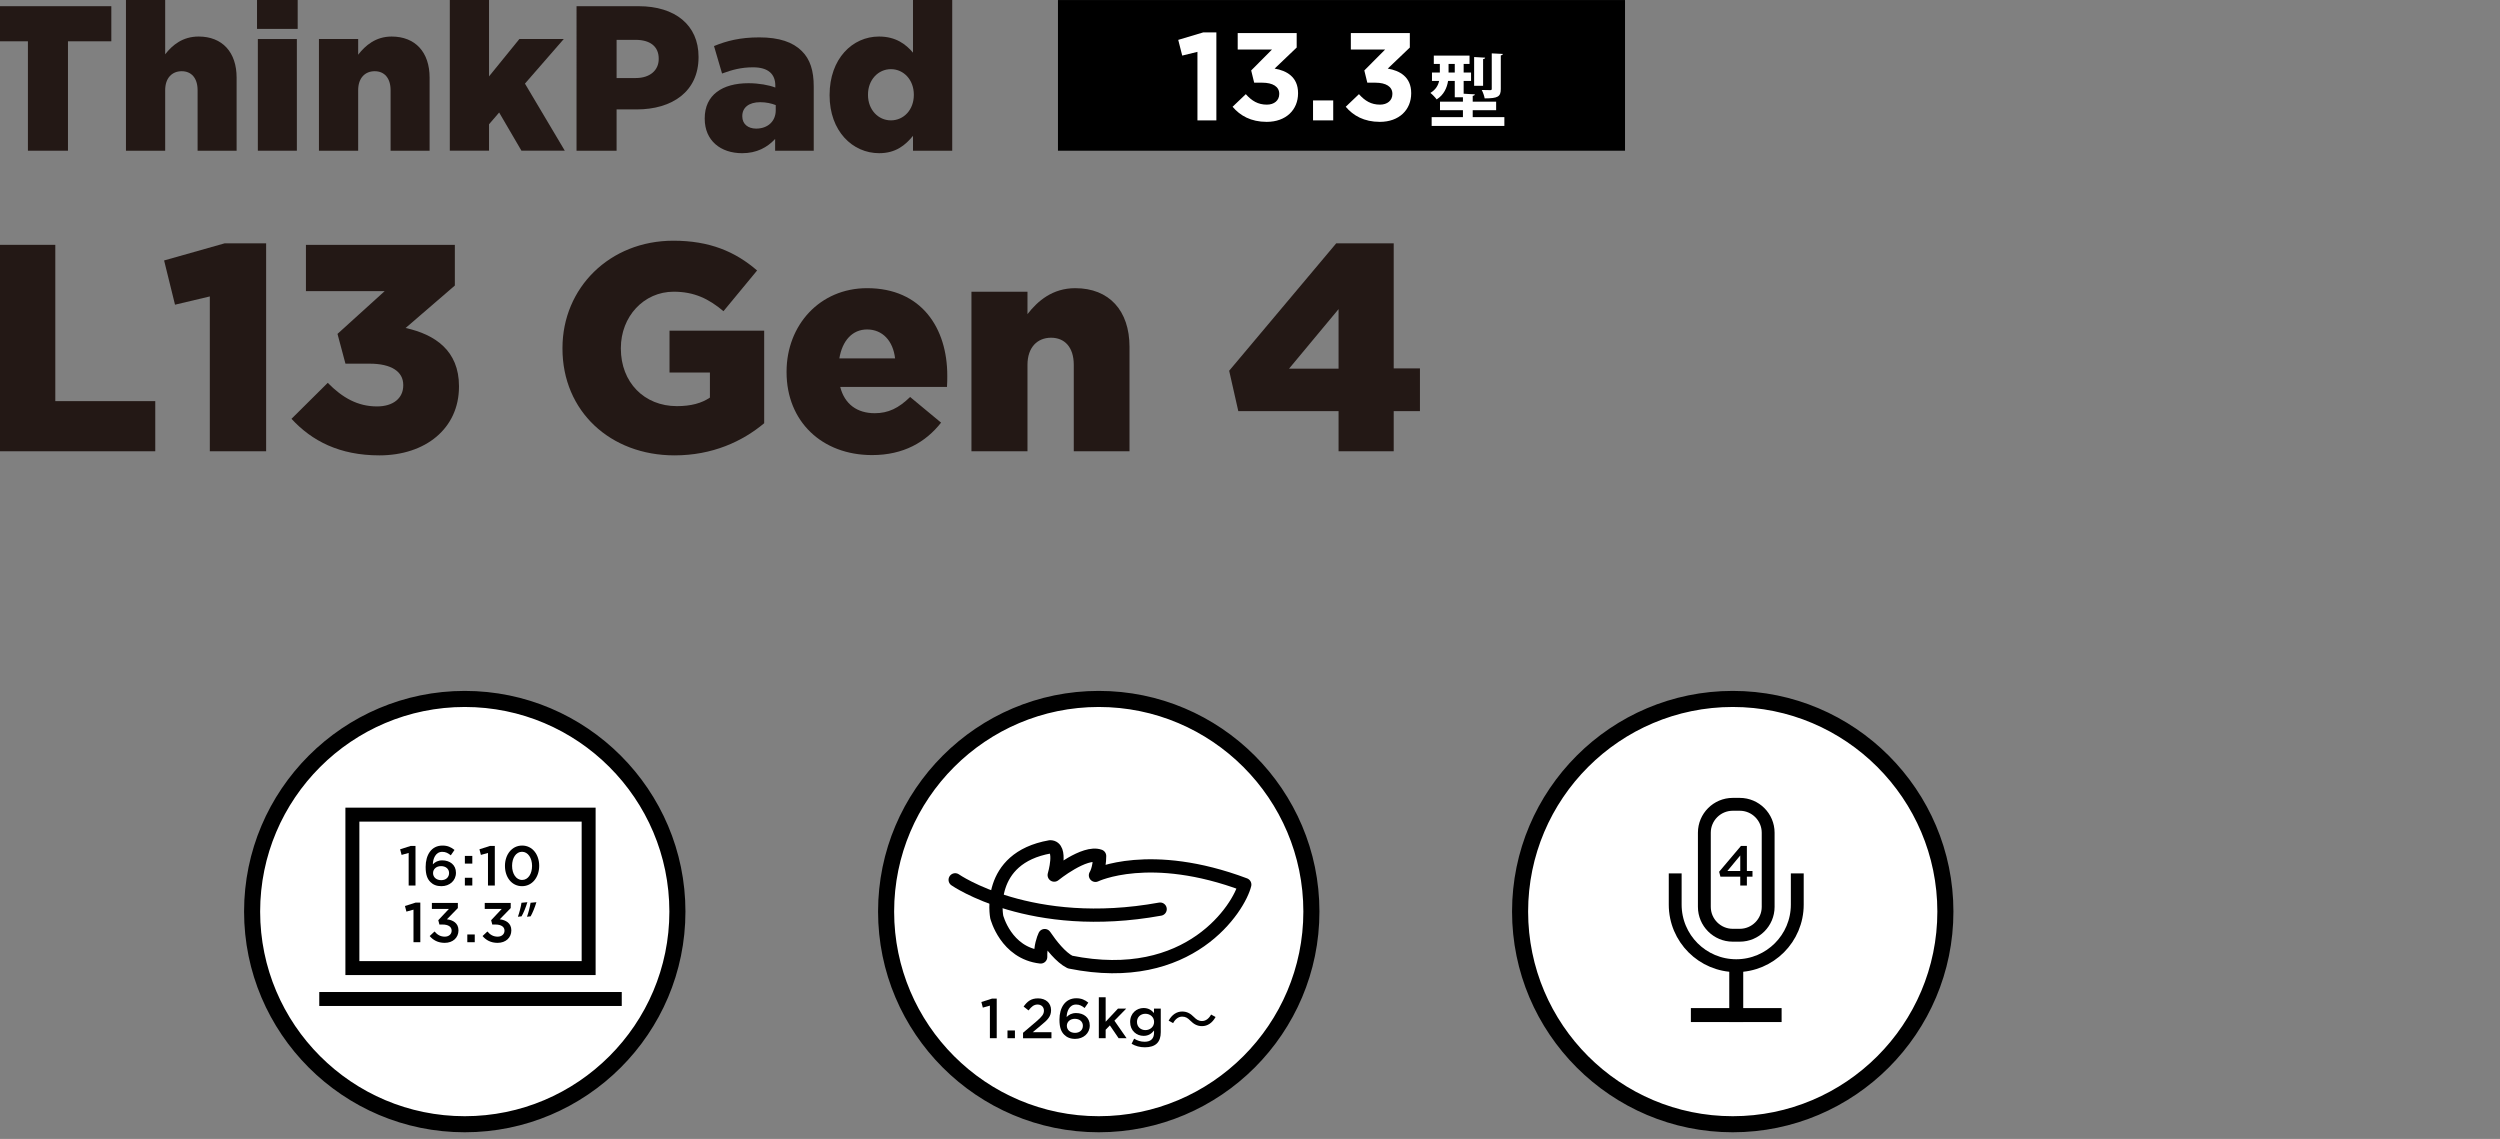 <?xml version="1.0" encoding="utf-8"?>
<!-- Generator: Adobe Illustrator 16.0.0, SVG Export Plug-In . SVG Version: 6.00 Build 0)  -->
<!DOCTYPE svg PUBLIC "-//W3C//DTD SVG 1.1//EN" "http://www.w3.org/Graphics/SVG/1.1/DTD/svg11.dtd">
<svg version="1.1" id="レイヤー_1" xmlns="http://www.w3.org/2000/svg" xmlns:xlink="http://www.w3.org/1999/xlink" x="0px"
	 y="0px" width="440.871px" height="200.854px" viewBox="0 0 440.871 200.854" enable-background="new 0 0 440.871 200.854"
	 xml:space="preserve">
<rect x="0" y="0" width="440.871" height="200.854" fill="#808080" stroke="none"/>
<g>
	<g>
		<g>
			<path fill="#231815" d="M4.923,7.282h-7.609V1.093h22.318v6.189h-7.646v19.295H4.923V7.282z"/>
			<path fill="#231815" d="M22.212,0h6.917v9.575c1.274-1.64,3.094-3.132,5.898-3.132c4.187,0,6.699,2.769,6.699,7.245v12.889
				h-6.881V15.91c0-2.186-1.129-3.351-2.803-3.351c-1.675,0-2.913,1.165-2.913,3.351v10.667h-6.917V0z"/>
			<path fill="#231815" d="M45.325,0h7.172v5.097h-7.172V0z M45.471,6.882h6.881v19.695h-6.881V6.882z"/>
			<path fill="#231815" d="M56.246,6.882h6.917v2.766c1.274-1.638,3.094-3.203,5.898-3.203c4.187,0,6.699,2.769,6.699,7.245v12.889
				h-6.881V15.91c0-2.186-1.129-3.351-2.803-3.351c-1.675,0-2.913,1.165-2.913,3.351v10.667h-6.917V6.882z"/>
			<path fill="#231815" d="M79.323,0h6.917v13.47l5.352-6.589h7.828l-6.845,7.863l7.027,11.832h-7.646l-3.932-6.734l-1.784,2.074
				v4.66h-6.917V0z"/>
			<path fill="#231815" d="M101.672,1.093h10.958c6.408,0,10.558,3.312,10.558,8.92v0.072c0,6.044-4.624,9.211-10.922,9.211h-3.532
				v7.281h-7.063L101.672,1.093L101.672,1.093z M112.121,13.762c2.476,0,4.042-1.348,4.042-3.35V10.34
				c0-2.185-1.565-3.313-4.078-3.313h-3.35v6.736L112.121,13.762L112.121,13.762z"/>
			<path fill="#231815" d="M124.276,20.934v-0.072c0-4.114,3.095-6.188,7.718-6.188c1.82,0,3.604,0.327,4.733,0.764V15.11
				c0-2.074-1.274-3.239-3.932-3.239c-2.075,0-3.677,0.437-5.461,1.093l-1.42-4.843c2.221-0.91,4.587-1.529,7.974-1.529
				c3.531,0,5.934,0.837,7.5,2.403c1.493,1.456,2.112,3.493,2.112,6.262v11.322h-6.808v-2.074c-1.384,1.492-3.24,2.512-5.825,2.512
				C127.116,27.014,124.276,24.83,124.276,20.934z M136.8,19.442v-0.909c-0.729-0.292-1.711-0.511-2.731-0.511
				c-2.002,0-3.167,0.945-3.167,2.438v0.073c0,1.347,1.02,2.147,2.439,2.147C135.38,22.682,136.8,21.407,136.8,19.442z"/>
			<path fill="#231815" d="M146.297,16.82v-0.072c0-6.407,4.042-10.304,8.702-10.304c2.985,0,4.733,1.349,6.007,2.841V0h6.917
				v26.577h-6.917v-2.621c-1.347,1.639-3.022,3.059-5.971,3.059C150.339,27.014,146.297,23.119,146.297,16.82z M161.152,16.747
				v-0.072c0-2.585-1.784-4.479-4.041-4.479c-2.221,0-4.042,1.857-4.042,4.479v0.072c0,2.622,1.82,4.479,4.042,4.479
				C159.368,21.225,161.152,19.369,161.152,16.747z"/>
			<path fill="#231815" d="M-0.335,43.177H9.753v27.561h17.628v8.841H-0.335V43.177z"/>
			<path fill="#231815" d="M37,52.276l-6.137,1.456l-1.924-7.8l10.66-3.017h7.333v36.661H37V52.276z"/>
			<path fill="#231815" d="M51.404,73.857l6.396-6.345c2.6,2.652,5.304,4.16,8.684,4.16c2.86,0,4.628-1.455,4.628-3.691v-0.104
				c0-2.34-2.08-3.744-5.929-3.744H60.92l-1.404-5.252l8.32-7.54H53.952v-8.164h26.261v7.176l-8.684,7.488
				c5.2,1.145,9.412,4.004,9.412,10.244v0.104c0,7.385-5.928,12.116-14.041,12.116C59.88,80.305,54.992,77.758,51.404,73.857z"/>
			<path fill="#231815" d="M99.191,61.481v-0.104c0-10.608,8.32-18.929,19.553-18.929c6.396,0,10.92,1.924,14.769,5.252
				l-5.929,7.177c-2.6-2.186-5.148-3.434-8.788-3.434c-5.252,0-9.309,4.368-9.309,9.934v0.104c0,5.929,4.108,10.141,9.881,10.141
				c2.496,0,4.368-0.521,5.824-1.509v-4.42h-7.125v-7.385h16.693v16.329c-3.849,3.224-9.152,5.668-15.809,5.668
				C107.615,80.305,99.191,72.505,99.191,61.481z"/>
			<path fill="#231815" d="M138.71,65.641v-0.104c0-8.217,5.876-14.718,14.196-14.718c9.673,0,14.145,7.124,14.145,15.394
				c0,0.624,0,1.353-0.052,2.028h-18.825c0.78,3.067,3.016,4.628,6.084,4.628c2.392,0,4.212-0.885,6.24-2.86l5.46,4.524
				c-2.704,3.433-6.604,5.721-12.168,5.721C144.951,80.254,138.71,74.325,138.71,65.641z M157.847,63.198
				c-0.364-3.12-2.236-5.098-4.94-5.098c-2.6,0-4.368,1.978-4.888,5.098H157.847z"/>
			<path fill="#231815" d="M171.314,51.444h9.88v3.952c1.82-2.34,4.42-4.576,8.425-4.576c5.98,0,9.568,3.952,9.568,10.35v18.408
				h-9.829V64.341c0-3.12-1.612-4.784-4.004-4.784s-4.16,1.664-4.16,4.784v15.236h-9.88V51.444z"/>
			<path fill="#231815" d="M236.054,72.505h-17.682l-1.611-7.124l18.877-22.465h10.141v22.049h4.627v7.54h-4.627v7.072h-9.725
				V72.505z M236.054,65.016V54.512l-8.736,10.504H236.054z"/>
		</g>
	</g>
	<g>
		<rect x="186.57" y="0.007" width="100" height="26.571"/>
		<g>
			<g>
				<path fill="#FFFFFF" d="M211.167,9.143l-2.684,0.66l-0.704-2.771l4.42-1.321h2.306v15.518h-3.337L211.167,9.143L211.167,9.143z"
					/>
				<path fill="#FFFFFF" d="M217.363,18.827l2.332-2.223c1.057,1.188,2.156,1.849,3.719,1.849c1.275,0,2.178-0.727,2.178-1.87
					v-0.044c0-1.254-1.12-1.958-3.014-1.958h-1.408l-0.526-2.156l3.674-3.695h-6.051V5.832h10.401v2.55l-3.891,3.714
					c2.09,0.353,4.133,1.452,4.133,4.312v0.044c0,2.902-2.109,5.038-5.539,5.038C220.597,21.49,218.683,20.388,217.363,18.827z"/>
				<path fill="#FFFFFF" d="M231.552,17.71h3.559v3.518h-3.559V17.71z"/>
				<path fill="#FFFFFF" d="M237.316,18.827l2.332-2.223c1.057,1.188,2.156,1.849,3.719,1.849c1.275,0,2.178-0.727,2.178-1.87
					v-0.044c0-1.254-1.121-1.958-3.015-1.958h-1.407l-0.527-2.156l3.674-3.695h-6.051V5.832h10.402v2.55l-3.891,3.714
					c2.089,0.353,4.132,1.452,4.132,4.312v0.044c0,2.902-2.108,5.038-5.538,5.038C240.55,21.49,238.637,20.388,237.316,18.827z"/>
				<path fill="#FFFFFF" d="M259.707,20.656h5.586v1.553H252.47v-1.553h5.516v-1.22h-4.045v-1.511h4.045v-0.771h-1.441V14.27h-1.178
					c-0.195,1.205-0.727,2.451-2.014,3.264c-0.211-0.31-0.799-0.924-1.105-1.147c0.965-0.588,1.371-1.345,1.539-2.115h-1.26v-1.481
					h1.387v-1.515h-1.064v-1.47h6.3v1.469h-1.037v1.515h1.304v1.481h-1.304v2.256l1.976,0.111c-0.014,0.14-0.11,0.224-0.379,0.266
					v1.022h4.131v1.511h-4.131v1.22H259.707z M255.451,12.788h1.094v-1.515h-1.094V12.788z M261.904,10.169
					c-0.014,0.141-0.111,0.21-0.363,0.252v4.704h-1.58v-5.068L261.904,10.169z M265.026,9.51c-0.028,0.126-0.112,0.225-0.364,0.252
					v5.922c0,1.372-0.518,1.666-2.842,1.666c-0.07-0.42-0.294-1.062-0.518-1.482c0.615,0.027,1.303,0.027,1.498,0.027
					c0.197,0,0.268-0.057,0.268-0.225V9.413L265.026,9.51z"/>
			</g>
		</g>
	</g>
	<g>
		<g>
			<circle fill="#FFFFFF" cx="81.959" cy="160.757" r="37.5"/>
			<path d="M81.959,199.674c-21.459,0-38.917-17.458-38.917-38.917S60.5,121.84,81.959,121.84s38.917,17.458,38.917,38.917
				S103.418,199.674,81.959,199.674z M81.959,124.674c-19.896,0-36.083,16.187-36.083,36.083c0,19.896,16.187,36.083,36.083,36.083
				s36.083-16.188,36.083-36.083C118.042,140.861,101.855,124.674,81.959,124.674z"/>
		</g>
		<g>
			<path d="M63.374,169.49h39.201v-24.6H63.374V169.49z M105.036,171.951H60.911v-29.523h44.125V171.951L105.036,171.951z"/>
			<rect x="56.301" y="174.94" width="53.344" height="2.462"/>
		</g>
		<g>
			<path d="M72.068,150.414l-1.248,0.347l-0.257-0.99l1.87-0.595h0.839v6.983h-1.205L72.068,150.414L72.068,150.414z"/>
			<path d="M75.903,155.544c-0.524-0.525-0.841-1.249-0.841-2.646v-0.02c0-2.114,1.01-3.764,2.972-3.764
				c0.901,0,1.514,0.284,2.116,0.77l-0.651,0.949c-0.484-0.387-0.891-0.613-1.505-0.613c-1.208,0-1.645,1.256-1.665,2.203
				c0.406-0.424,0.921-0.7,1.665-0.7c1.337,0,2.413,0.789,2.413,2.176v0.021c0,1.377-1.115,2.356-2.571,2.356
				C76.983,156.276,76.369,156.009,75.903,155.544z M79.193,153.968v-0.02c0-0.694-0.555-1.209-1.417-1.209
				c-0.862,0-1.407,0.555-1.407,1.219v0.02c0,0.704,0.575,1.239,1.437,1.239C78.667,155.217,79.193,154.681,79.193,153.968z"/>
			<path d="M81.979,150.938h1.312v1.357h-1.312V150.938z M81.979,154.793h1.312v1.366h-1.312V154.793z"/>
			<path d="M86.055,150.414l-1.248,0.347l-0.257-0.99l1.87-0.595h0.839v6.983h-1.205L86.055,150.414L86.055,150.414z"/>
			<path d="M89.049,152.714v-0.021c0-1.979,1.208-3.581,3.028-3.581c1.811,0,3.008,1.581,3.008,3.562v0.02
				c0,1.979-1.208,3.581-3.028,3.581C90.237,156.276,89.049,154.693,89.049,152.714z M93.828,152.714v-0.021
				c0-1.364-0.702-2.483-1.771-2.483c-1.069,0-1.751,1.099-1.751,2.465v0.02c0,1.365,0.692,2.484,1.771,2.484
				C93.155,155.178,93.828,154.069,93.828,152.714z"/>
			<path d="M72.919,160.414l-1.248,0.347l-0.257-0.99l1.87-0.595h0.839v6.983h-1.205L72.919,160.414L72.919,160.414z"/>
			<path d="M75.776,165.069l0.852-0.802c0.495,0.584,1.049,0.911,1.821,0.911c0.673,0,1.198-0.416,1.198-1.05v-0.021
				c0-0.683-0.624-1.068-1.594-1.068h-0.564l-0.198-0.763l1.871-1.989h-3v-1.06h4.581v0.91l-1.928,1.98
				c1.049,0.129,2.036,0.661,2.036,1.938v0.021c0,1.276-0.978,2.195-2.422,2.195C77.222,166.275,76.36,165.77,75.776,165.069z"/>
			<path d="M82.409,164.793h1.312v1.366h-1.312V164.793z"/>
			<path d="M85.098,165.069l0.852-0.802c0.495,0.584,1.049,0.911,1.821,0.911c0.673,0,1.198-0.416,1.198-1.05v-0.021
				c0-0.683-0.624-1.068-1.594-1.068h-0.564l-0.198-0.763l1.871-1.989h-3v-1.06h4.581v0.91l-1.928,1.98
				c1.049,0.129,2.036,0.661,2.036,1.938v0.021c0,1.276-0.978,2.195-2.422,2.195C86.543,166.275,85.682,165.77,85.098,165.069z"/>
			<path d="M91.334,161.669c0.243-0.676,0.513-1.692,0.629-2.467l1.035-0.1c-0.252,0.882-0.692,1.944-1.025,2.493L91.334,161.669z
				 M92.935,161.669c0.243-0.676,0.513-1.692,0.63-2.467l1.026-0.1c-0.252,0.882-0.693,1.944-1.017,2.493L92.935,161.669z"/>
		</g>
	</g>
	<g>
		<g>
			<circle fill="#FFFFFF" cx="193.763" cy="160.757" r="37.5"/>
			<path d="M193.763,199.674c-21.459,0-38.917-17.458-38.917-38.917s17.458-38.917,38.917-38.917s38.917,17.458,38.917,38.917
				S215.222,199.674,193.763,199.674z M193.763,124.674c-19.896,0-36.083,16.187-36.083,36.083
				c0,19.896,16.187,36.083,36.083,36.083s36.082-16.188,36.082-36.083C229.845,140.861,213.659,124.674,193.763,124.674z"/>
		</g>
		<g>
			<path fill="none" stroke="#000000" stroke-width="2.339" stroke-linecap="round" stroke-linejoin="round" d="M168.444,155.158
				c0,0,13.354,9.313,36.145,5.164"/>
			<path fill="none" stroke="#000000" stroke-width="2.339" stroke-linecap="round" stroke-linejoin="round" d="M219.511,155.996
				c-16.742-6.296-26.328-1.635-26.328-1.635s0.73-1.115,0.731-3.403c-2.641-0.981-8.005,3.36-8.005,3.36s1.483-4.982-0.711-4.984
				c-11.429,2.011-9.426,12.358-9.426,12.358s1.6,6.363,7.748,7.062c-0.054-1.848,0.456-3.212,0.713-3.764
				c1.128,1.667,2.842,3.853,4.471,4.666C209.868,173.943,218.562,159.943,219.511,155.996"/>
		</g>
		<g>
			<path d="M174.567,177.343l-1.248,0.348l-0.257-0.99l1.87-0.596h0.839v6.983h-1.205L174.567,177.343L174.567,177.343z"/>
			<path d="M177.669,181.721h1.312v1.367h-1.312V181.721z"/>
			<path d="M180.412,182.128l2.386-2.029c0.94-0.812,1.297-1.248,1.297-1.871c0-0.674-0.485-1.08-1.119-1.08
				c-0.634,0-1.069,0.348-1.594,1.04l-0.871-0.683c0.664-0.921,1.317-1.445,2.554-1.445c1.356,0,2.287,0.831,2.287,2.068v0.02
				c0,1.101-0.574,1.685-1.802,2.685l-1.426,1.188h3.297v1.07h-5.01L180.412,182.128L180.412,182.128z"/>
			<path d="M187.674,182.472c-0.524-0.523-0.841-1.249-0.841-2.646v-0.021c0-2.114,1.01-3.764,2.972-3.764
				c0.901,0,1.514,0.286,2.116,0.771l-0.651,0.948c-0.484-0.386-0.891-0.612-1.505-0.612c-1.208,0-1.645,1.256-1.665,2.203
				c0.406-0.424,0.921-0.701,1.665-0.701c1.337,0,2.413,0.789,2.413,2.177v0.021c0,1.378-1.115,2.358-2.571,2.358
				C188.754,183.206,188.139,182.938,187.674,182.472z M190.963,180.897v-0.02c0-0.695-0.555-1.21-1.417-1.21
				c-0.862,0-1.407,0.556-1.407,1.22v0.021c0,0.702,0.575,1.237,1.437,1.237C190.438,182.145,190.963,181.61,190.963,180.897z"/>
			<path d="M193.776,175.869h1.205v4.312l2.168-2.312h1.455l-2.079,2.125l2.148,3.094h-1.406l-1.544-2.264l-0.742,0.771v1.493
				h-1.205V175.869z"/>
			<path d="M199.556,184.067l0.445-0.899c0.563,0.346,1.146,0.543,1.859,0.543c1.069,0,1.652-0.543,1.652-1.588v-0.396
				c-0.435,0.552-0.979,0.946-1.84,0.946c-1.237,0-2.373-0.907-2.373-2.44v-0.021c0-1.544,1.156-2.45,2.373-2.45
				c0.881,0,1.425,0.404,1.831,0.887v-0.779h1.196v4.152c0,0.879-0.227,1.529-0.662,1.965c-0.474,0.476-1.207,0.703-2.146,0.703
				C201.029,184.69,200.228,184.472,199.556,184.067z M203.522,180.223v-0.021c0-0.852-0.703-1.426-1.534-1.426
				c-0.831,0-1.484,0.564-1.484,1.426v0.021c0,0.852,0.663,1.435,1.484,1.435C202.82,181.657,203.522,181.074,203.522,180.223z"/>
			<path d="M214.366,179.344c-0.585,1.062-1.431,1.611-2.385,1.611c-0.837,0-1.449-0.334-2.079-0.974
				c-0.441-0.44-0.801-0.702-1.44-0.702c-0.657,0-1.224,0.459-1.584,1.145l-0.792-0.433c0.585-1.062,1.431-1.61,2.385-1.61
				c0.837,0,1.449,0.332,2.079,0.972c0.441,0.44,0.801,0.702,1.44,0.702c0.657,0,1.224-0.459,1.584-1.143L214.366,179.344z"/>
		</g>
	</g>
	<g>
		<g>
			<circle fill="#FFFFFF" cx="305.565" cy="160.757" r="37.5"/>
			<path d="M305.565,199.674c-21.459,0-38.917-17.458-38.917-38.917s17.458-38.917,38.917-38.917s38.917,17.458,38.917,38.917
				S327.024,199.674,305.565,199.674z M305.565,124.674c-19.896,0-36.083,16.187-36.083,36.083
				c0,19.896,16.188,36.083,36.083,36.083s36.083-16.188,36.083-36.083C341.648,140.861,325.462,124.674,305.565,124.674z"/>
		</g>
		<g>
			<rect x="298.184" y="177.775" width="16" height="2.462"/>
			<rect x="304.953" y="170.296" width="2.463" height="9.939"/>
			<g>
				<path d="M306.891,154.601h-3.496l-0.228-0.87l3.852-4.556h1.04v4.428h0.989v0.998h-0.989v1.559h-1.168V154.601L306.891,154.601z
					 M306.891,153.603v-2.743l-2.277,2.743H306.891z"/>
			</g>
			<path fill="none" stroke="#000000" stroke-width="2.268" stroke-miterlimit="10" d="M295.419,154.024v5.509
				c0,5.943,4.817,10.764,10.764,10.764c5.945,0,10.764-4.819,10.764-10.764v-5.509"/>
			<g>
				<path fill="none" stroke="#000000" stroke-width="2.268" stroke-miterlimit="10" d="M311.813,159.928c0,2.75-2.25,5-5,5h-1.253
					c-2.75,0-5-2.25-5-5V146.84c0-2.75,2.25-5,5-5h1.253c2.75,0,5,2.25,5,5V159.928z"/>
			</g>
		</g>
	</g>
</g>
</svg>

